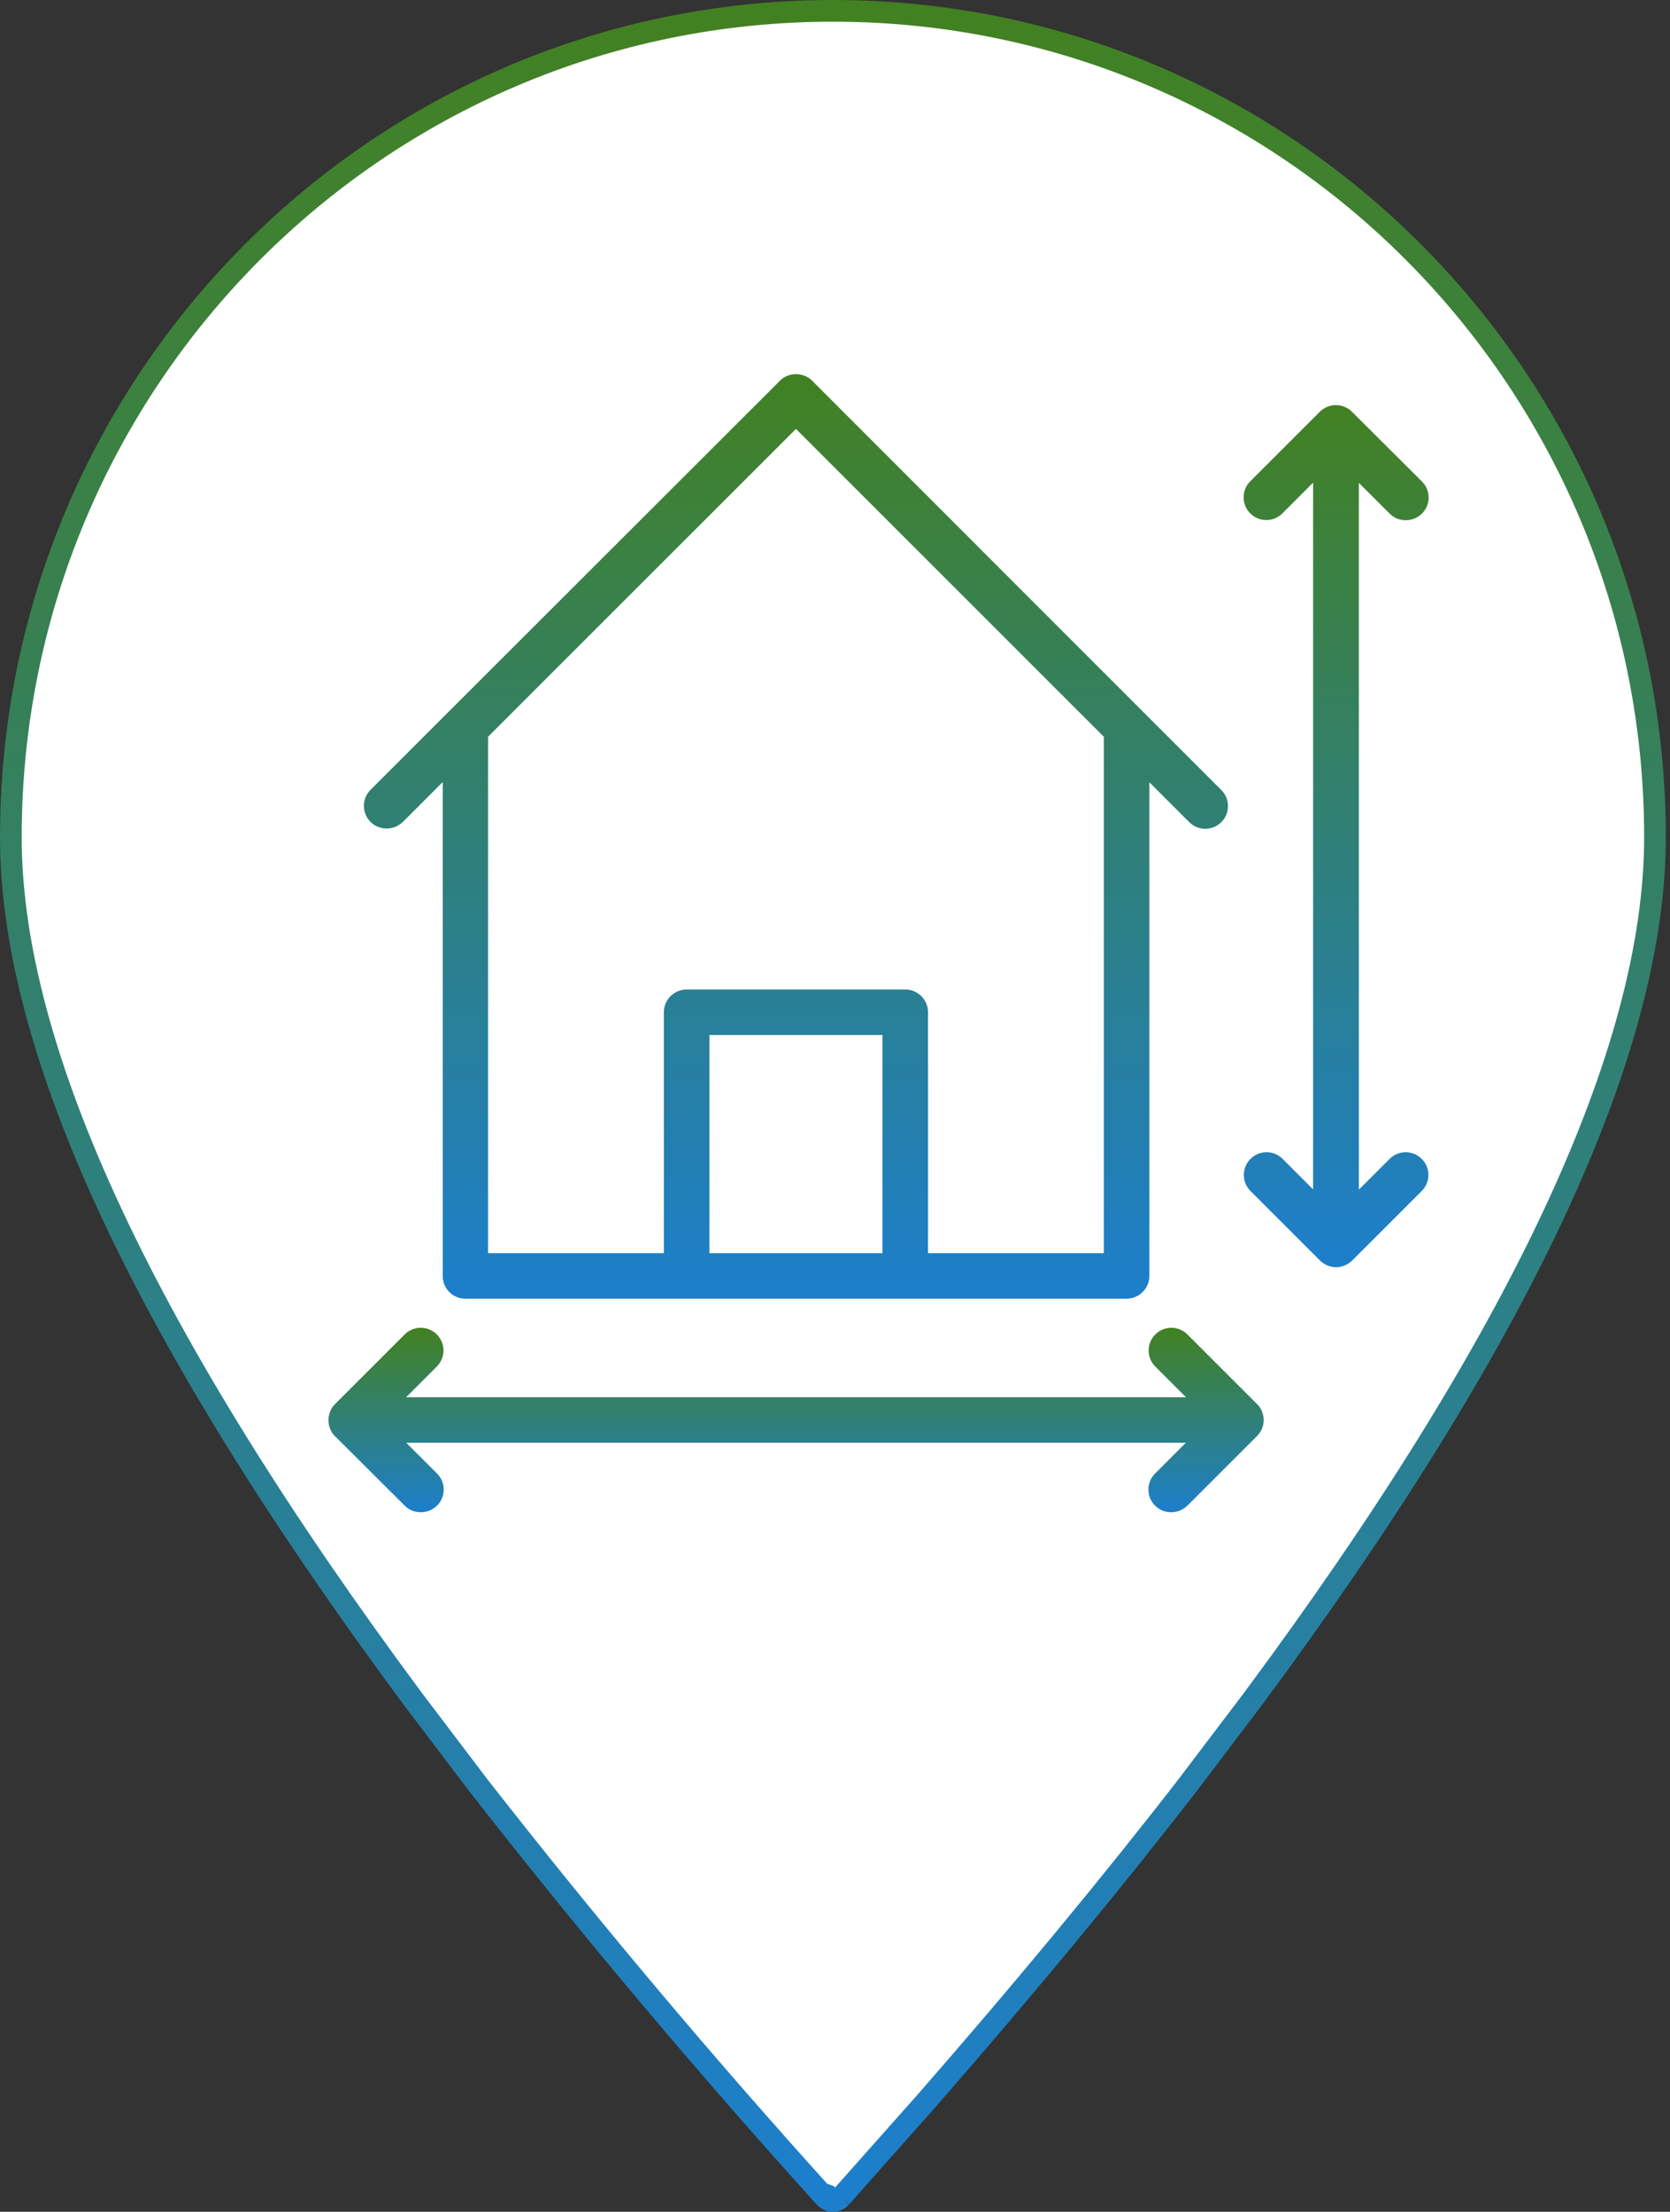 <?xml version="1.0" encoding="UTF-8"?> <svg xmlns="http://www.w3.org/2000/svg" width="77" height="102" viewBox="0 0 77 102" fill="none"><rect x="0" y="0" width="77" height="102" fill="#333333" stroke="none"/> <path d="M38.03 100.662C37.948 100.755 37.904 100.874 37.904 100.995M38.03 100.662L37.904 100.995M38.03 100.662C37.953 100.747 37.904 100.861 37.904 100.995M38.03 100.662L37.904 100.995M42.712 96.893L42.715 96.89C47.183 91.772 51.204 86.915 54.784 82.292L54.787 82.288L57.735 78.398L57.738 78.394C70.056 61.798 76.308 48.517 76.308 38.61C76.308 17.565 59.342 0.5 38.404 0.5C17.466 0.5 0.5 17.565 0.5 38.61C0.5 48.517 6.752 61.798 19.07 78.394L19.073 78.398L22.022 82.288L22.026 82.294C27.128 88.831 32.466 95.181 38.029 101.331C38.261 101.588 38.635 101.528 38.809 101.29L42.712 96.893ZM38.776 101.328L38.779 101.325C38.778 101.326 38.777 101.327 38.776 101.328Z" fill="white" stroke="url(#paint0_linear_310_156)"></path> <path d="M21.453 59.891H31.659H41.739H51.945C52.523 59.891 52.995 59.418 52.995 58.84V36.077L54.833 37.914C55.242 38.324 55.904 38.324 56.313 37.914C56.722 37.505 56.722 36.843 56.313 36.434L52.691 32.811L37.444 17.555C37.045 17.155 36.352 17.155 35.964 17.555L20.718 32.79L17.085 36.423C16.675 36.833 16.675 37.494 17.085 37.904C17.295 38.114 17.558 38.208 17.831 38.208C18.104 38.208 18.366 38.103 18.576 37.904L20.413 36.066V58.83C20.403 59.418 20.875 59.891 21.453 59.891ZM32.709 57.791V47.731H40.689V57.791H32.709ZM36.699 19.78L50.895 33.977V57.791H42.789V46.681C42.789 46.104 42.316 45.632 41.739 45.632H31.659C31.081 45.632 30.609 46.104 30.609 46.681V57.791H22.503V33.977L36.699 19.78Z" fill="url(#paint1_linear_310_156)"></path> <path d="M15.226 65.088C15.174 65.214 15.143 65.351 15.143 65.498C15.143 65.645 15.174 65.771 15.226 65.907C15.279 66.033 15.352 66.149 15.457 66.243L18.66 69.435C18.87 69.645 19.133 69.74 19.405 69.74C19.678 69.74 19.941 69.635 20.151 69.435C20.561 69.026 20.561 68.364 20.151 67.955L18.733 66.537H54.675L53.258 67.955C52.848 68.364 52.848 69.026 53.258 69.435C53.468 69.645 53.73 69.74 54.003 69.74C54.276 69.74 54.538 69.635 54.748 69.435L57.951 66.233C58.045 66.138 58.13 66.023 58.182 65.897C58.234 65.771 58.266 65.634 58.266 65.487C58.266 65.34 58.234 65.214 58.182 65.078C58.13 64.952 58.056 64.836 57.951 64.742L54.748 61.539C54.339 61.13 53.678 61.13 53.268 61.539C52.858 61.949 52.858 62.61 53.268 63.02L54.685 64.437H18.723L20.14 63.02C20.55 62.61 20.55 61.949 20.14 61.539C19.731 61.13 19.07 61.13 18.66 61.539L15.457 64.742C15.352 64.836 15.279 64.952 15.226 65.088Z" fill="url(#paint2_linear_310_156)"></path> <path d="M59.138 53.444C58.728 53.034 58.066 53.034 57.657 53.444C57.248 53.853 57.248 54.514 57.657 54.924L60.859 58.127C60.954 58.221 61.069 58.305 61.206 58.358C61.332 58.41 61.468 58.441 61.605 58.441C61.742 58.441 61.878 58.41 62.004 58.358C62.13 58.305 62.245 58.231 62.35 58.127L65.553 54.924C65.963 54.514 65.963 53.853 65.553 53.444C65.144 53.034 64.482 53.034 64.073 53.444L62.655 54.861V22.269L64.073 23.686C64.282 23.896 64.545 23.991 64.818 23.991C65.091 23.991 65.353 23.886 65.564 23.686C65.973 23.277 65.973 22.616 65.564 22.206L62.34 18.993C62.245 18.898 62.13 18.814 61.993 18.762C61.742 18.657 61.447 18.657 61.196 18.762C61.069 18.814 60.954 18.888 60.849 18.993L57.647 22.195C57.237 22.605 57.237 23.267 57.647 23.676C58.056 24.085 58.718 24.085 59.127 23.676L60.544 22.259V54.85L59.138 53.444Z" fill="url(#paint3_linear_310_156)"></path> <defs> <linearGradient id="paint0_linear_310_156" x1="38.404" y1="1" x2="38.404" y2="101" gradientUnits="userSpaceOnUse"> <stop stop-color="#428122"></stop> <stop offset="1" stop-color="#1D7FCC"></stop> </linearGradient> <linearGradient id="paint1_linear_310_156" x1="36.699" y1="17.255" x2="36.699" y2="59.891" gradientUnits="userSpaceOnUse"> <stop stop-color="#428122"></stop> <stop offset="1" stop-color="#1D7FCC"></stop> </linearGradient> <linearGradient id="paint2_linear_310_156" x1="36.704" y1="61.232" x2="36.704" y2="69.74" gradientUnits="userSpaceOnUse"> <stop stop-color="#428122"></stop> <stop offset="1" stop-color="#1D7FCC"></stop> </linearGradient> <linearGradient id="paint3_linear_310_156" x1="61.605" y1="18.683" x2="61.605" y2="58.441" gradientUnits="userSpaceOnUse"> <stop stop-color="#428122"></stop> <stop offset="1" stop-color="#1D7FCC"></stop> </linearGradient> </defs> </svg> 